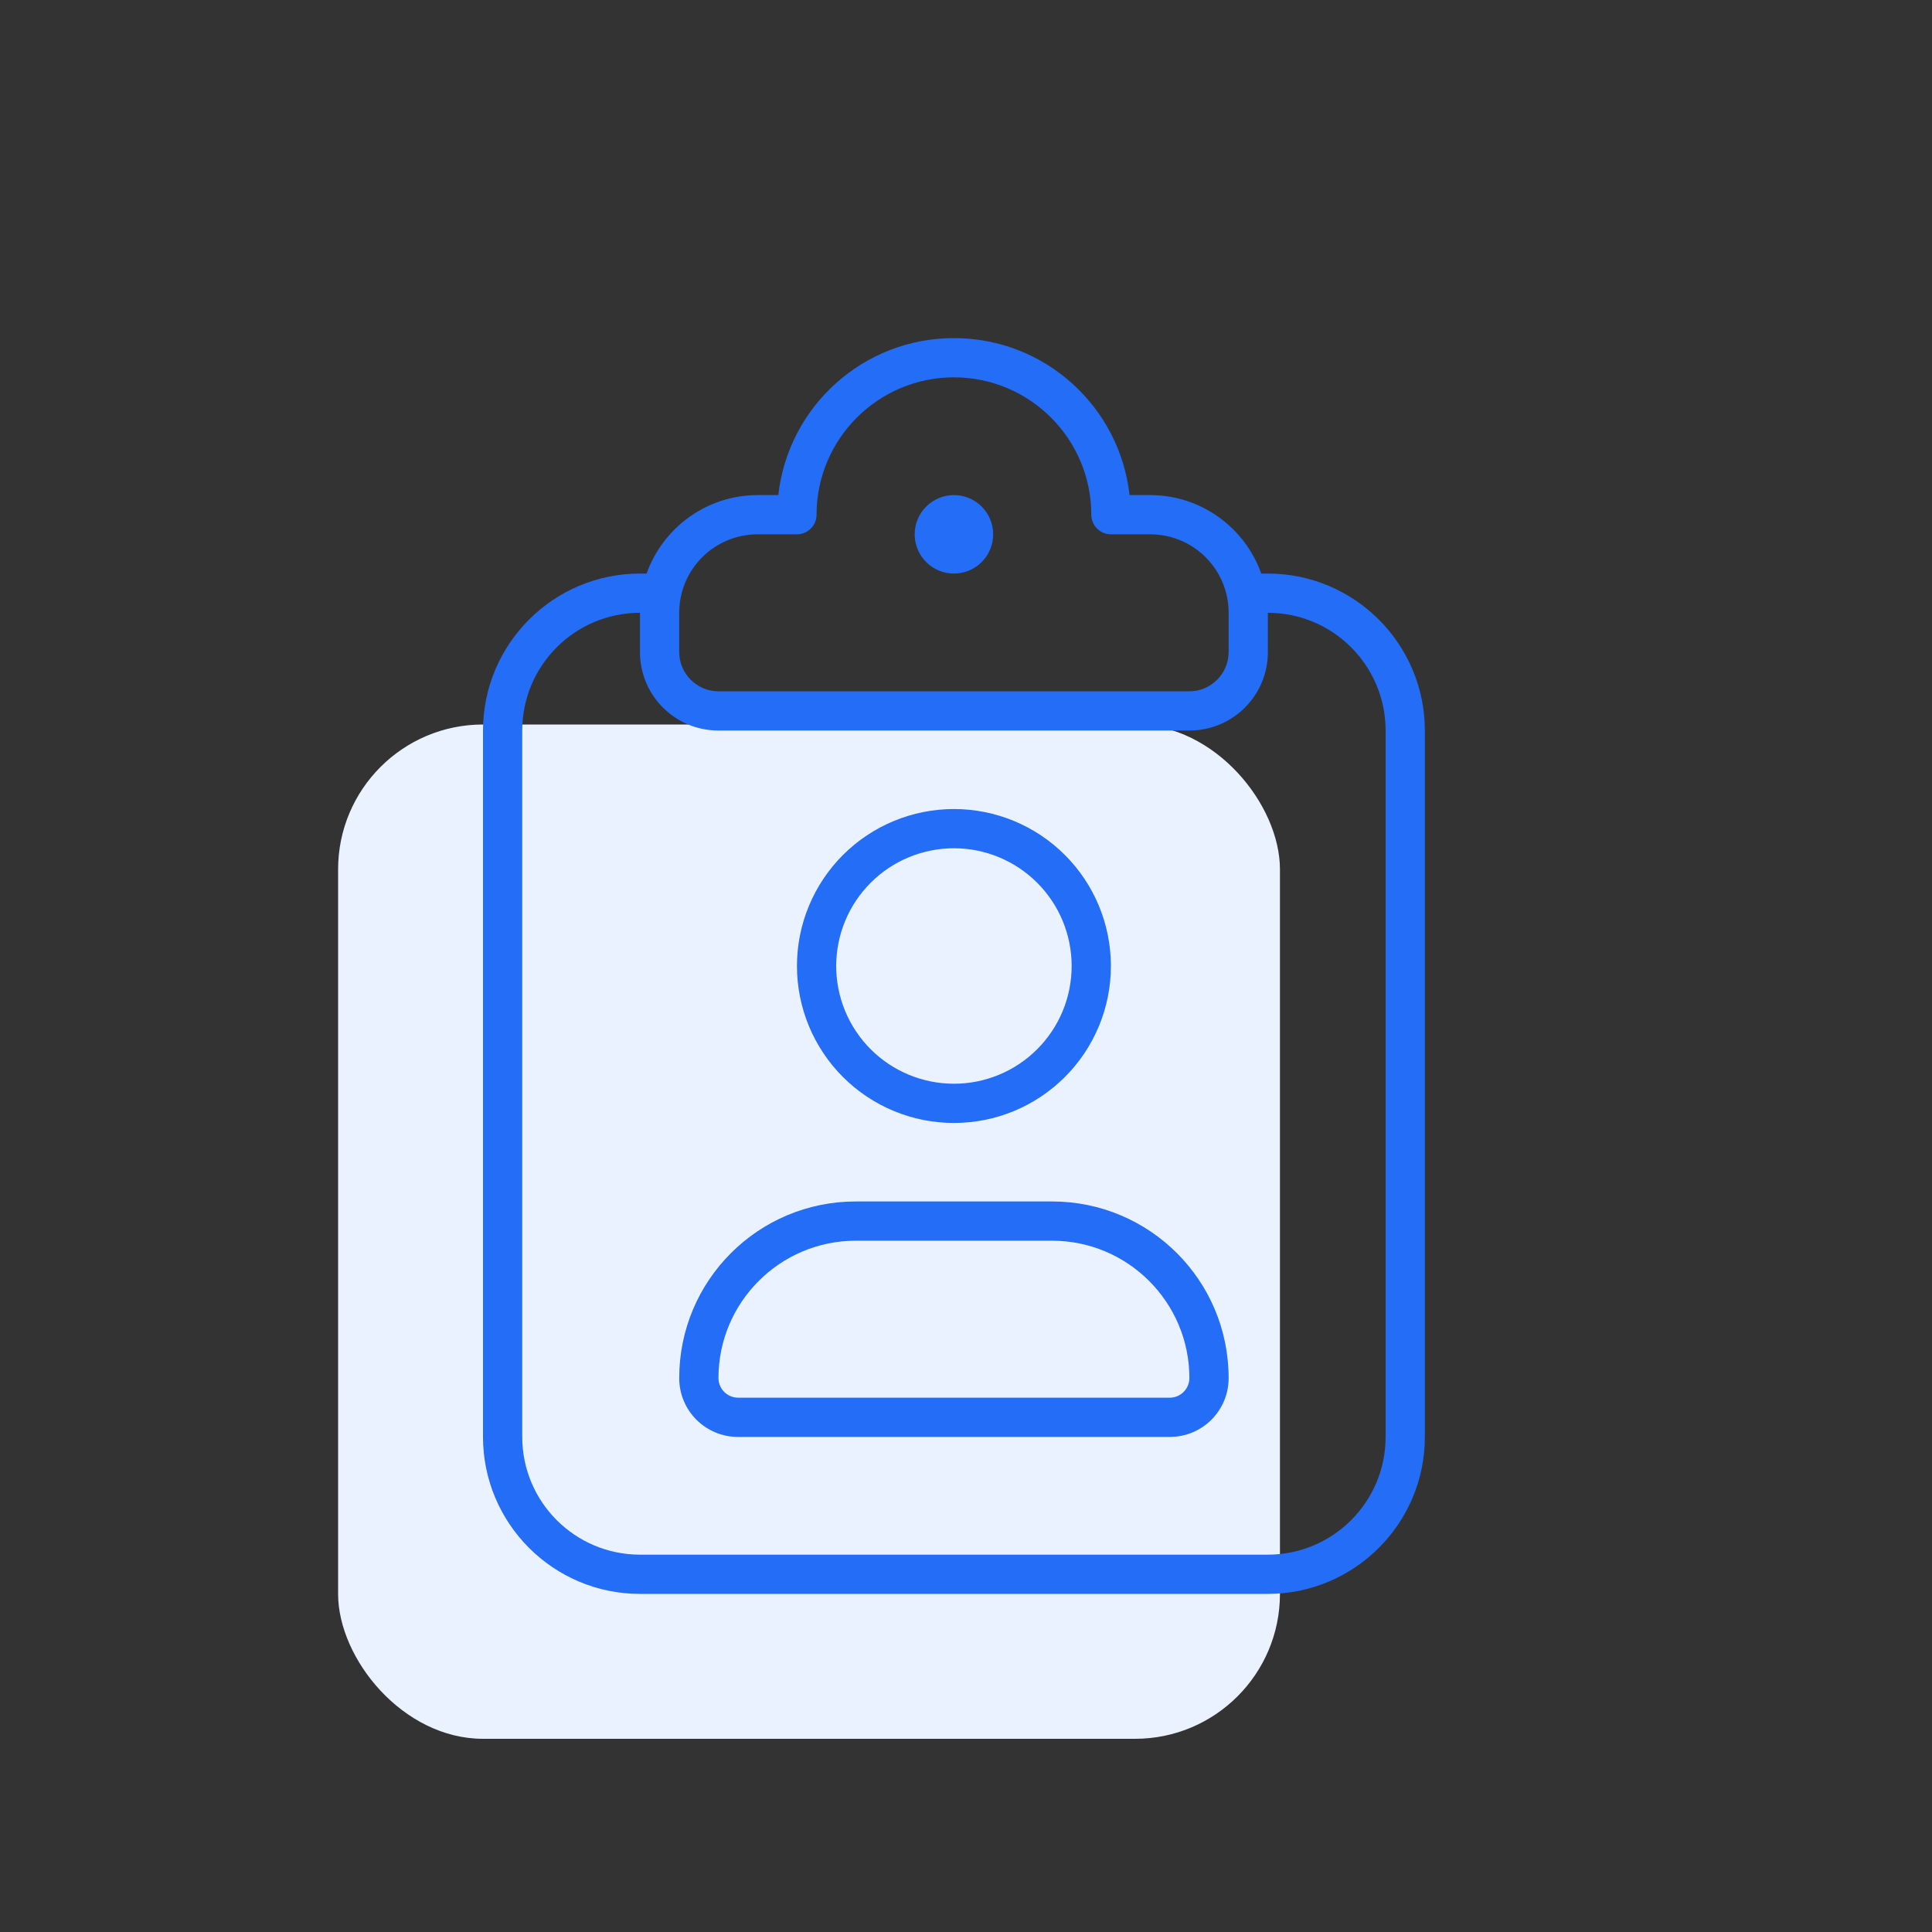 <svg width="80" height="80" viewBox="0 0 80 80" fill="none" xmlns="http://www.w3.org/2000/svg">
<rect x="0" y="0" width="80" height="80" fill="#333333" stroke="none"/>
<g id="Type=Staff">
<rect id="Shape" x="53" y="72" width="39" height="42" rx="6" transform="rotate(-180 53 72)" fill="#EBF2FF"/>
<path id="Vector" d="M39.5 14C35.732 14 32.634 16.844 32.228 20.5H31.375C29.252 20.5 27.445 21.861 26.774 23.75H26.5C22.915 23.75 20 26.665 20 30.25V59.5C20 63.085 22.915 66 26.5 66H52.5C56.085 66 59 63.085 59 59.5V30.25C59 26.665 56.085 23.75 52.5 23.75H52.226C51.556 21.861 49.748 20.5 47.625 20.5H46.772C46.366 16.844 43.268 14 39.5 14ZM21.625 30.25C21.625 27.559 23.809 25.375 26.5 25.375V27C26.5 28.798 27.952 30.25 29.75 30.25H49.25C51.048 30.25 52.5 28.798 52.5 27V25.375C55.191 25.375 57.375 27.559 57.375 30.25V59.5C57.375 62.191 55.191 64.375 52.5 64.375H26.5C23.809 64.375 21.625 62.191 21.625 59.5V30.25ZM33.812 21.312C33.812 18.174 36.362 15.625 39.5 15.625C42.638 15.625 45.188 18.174 45.188 21.312C45.188 21.759 45.553 22.125 46 22.125H47.625C49.423 22.125 50.875 23.577 50.875 25.375V27C50.875 27.894 50.144 28.625 49.25 28.625H29.75C28.856 28.625 28.125 27.894 28.125 27V25.375C28.125 23.577 29.577 22.125 31.375 22.125H33C33.447 22.125 33.812 21.759 33.812 21.312ZM39.5 23.75C39.931 23.75 40.344 23.579 40.649 23.274C40.954 22.969 41.125 22.556 41.125 22.125C41.125 21.694 40.954 21.281 40.649 20.976C40.344 20.671 39.931 20.5 39.5 20.5C39.069 20.5 38.656 20.671 38.351 20.976C38.046 21.281 37.875 21.694 37.875 22.125C37.875 22.556 38.046 22.969 38.351 23.274C38.656 23.579 39.069 23.75 39.5 23.75ZM39.5 35.125C40.793 35.125 42.033 35.639 42.947 36.553C43.861 37.467 44.375 38.707 44.375 40C44.375 41.293 43.861 42.533 42.947 43.447C42.033 44.361 40.793 44.875 39.5 44.875C38.207 44.875 36.967 44.361 36.053 43.447C35.139 42.533 34.625 41.293 34.625 40C34.625 38.707 35.139 37.467 36.053 36.553C36.967 35.639 38.207 35.125 39.5 35.125ZM39.5 46.5C41.224 46.5 42.877 45.815 44.096 44.596C45.315 43.377 46 41.724 46 40C46 38.276 45.315 36.623 44.096 35.404C42.877 34.185 41.224 33.5 39.5 33.5C37.776 33.5 36.123 34.185 34.904 35.404C33.685 36.623 33 38.276 33 40C33 41.724 33.685 43.377 34.904 44.596C36.123 45.815 37.776 46.5 39.5 46.5ZM35.438 51.375H43.562C46.701 51.375 49.25 53.924 49.25 57.062C49.25 57.509 48.884 57.875 48.438 57.875H30.562C30.116 57.875 29.75 57.509 29.75 57.062C29.75 53.924 32.299 51.375 35.438 51.375ZM28.125 57.062C28.125 58.413 29.212 59.5 30.562 59.5H48.438C49.788 59.5 50.875 58.413 50.875 57.062C50.875 53.02 47.605 49.75 43.562 49.75H35.438C31.395 49.75 28.125 53.02 28.125 57.062Z" fill="#236DF7"/>
</g>
</svg>
